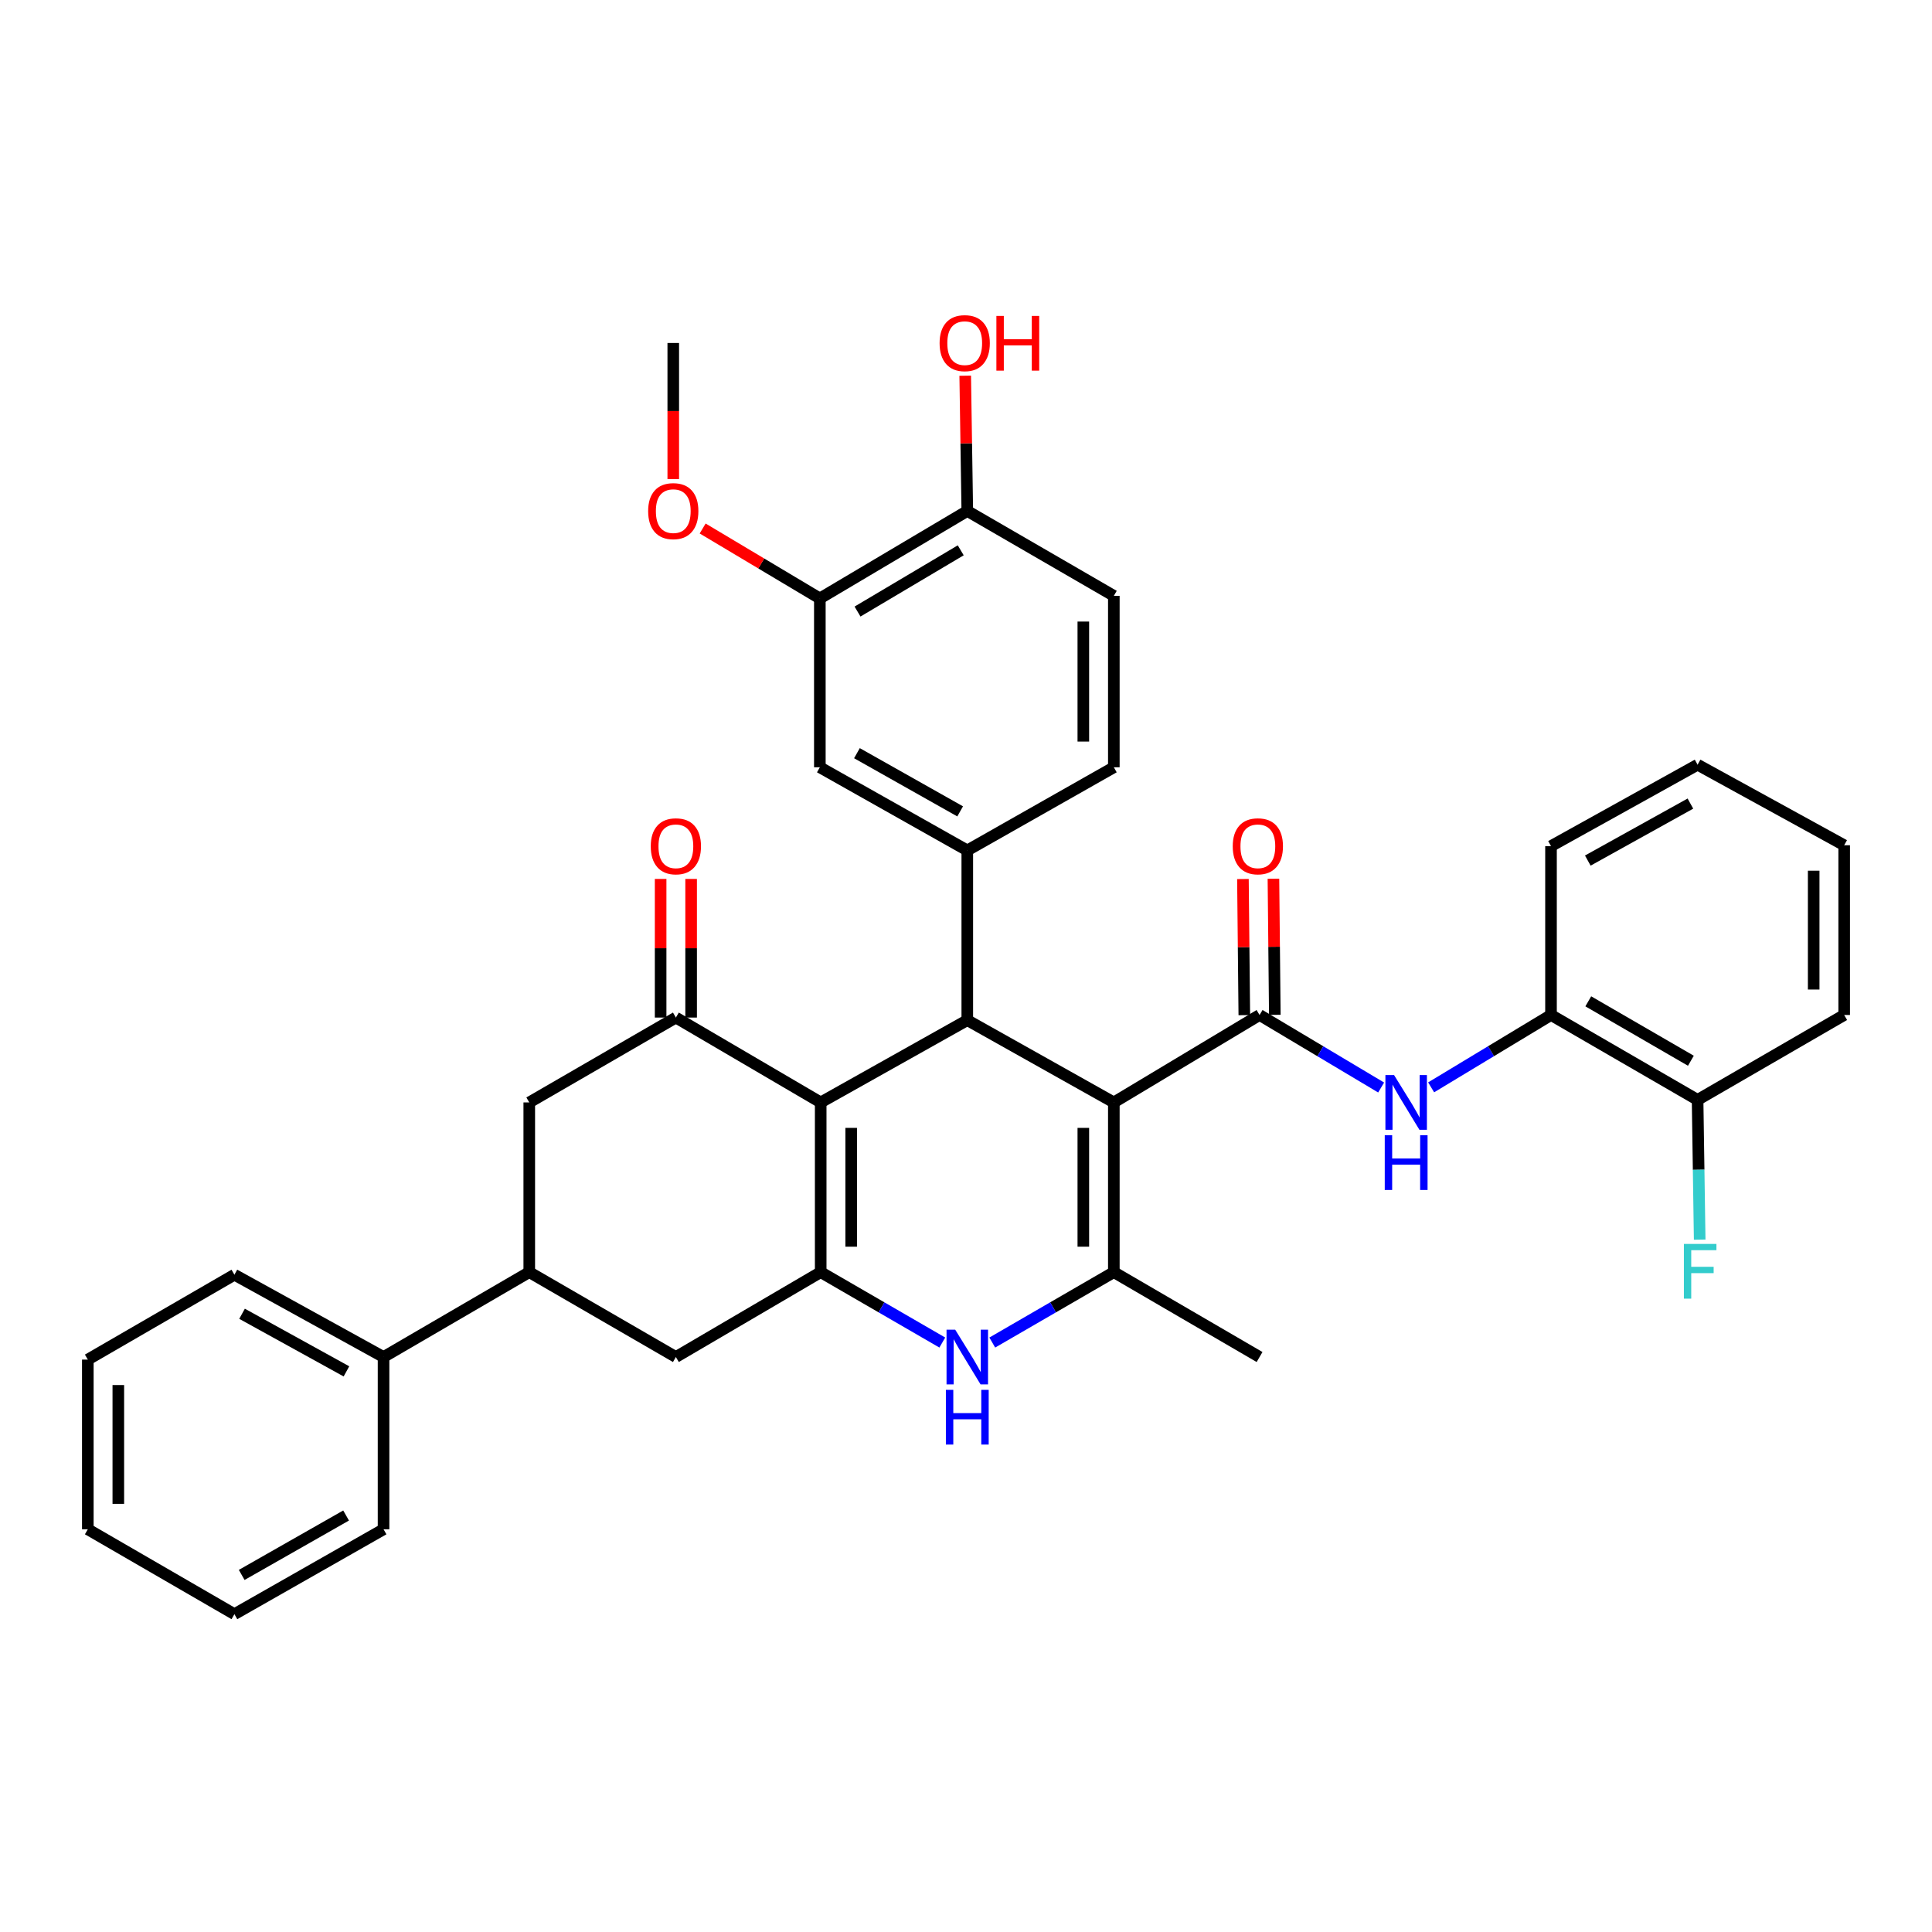 <?xml version='1.0' encoding='iso-8859-1'?>
<svg version='1.1' baseProfile='full'
              xmlns='http://www.w3.org/2000/svg'
                      xmlns:rdkit='http://www.rdkit.org/xml'
                      xmlns:xlink='http://www.w3.org/1999/xlink'
                  xml:space='preserve'
width='1000px' height='1000px' viewBox='0 0 1000 1000'>
<!-- END OF HEADER -->
<rect style='opacity:1.0;fill:#FFFFFF;stroke:none' width='1000' height='1000' x='0' y='0'> </rect>
<path class='bond-1' d='M 576.518,570.616 L 500.667,528.033' style='fill:none;fill-rule:evenodd;stroke:#000000;stroke-width:6px;stroke-linecap:butt;stroke-linejoin:miter;stroke-opacity:1' />
<path class='bond-3' d='M 576.518,570.616 L 651.948,525.358' style='fill:none;fill-rule:evenodd;stroke:#000000;stroke-width:6px;stroke-linecap:butt;stroke-linejoin:miter;stroke-opacity:1' />
<path class='bond-4' d='M 576.518,570.616 L 576.518,658.457' style='fill:none;fill-rule:evenodd;stroke:#000000;stroke-width:6px;stroke-linecap:butt;stroke-linejoin:miter;stroke-opacity:1' />
<path class='bond-4' d='M 560.73,583.792 L 560.73,645.281' style='fill:none;fill-rule:evenodd;stroke:#000000;stroke-width:6px;stroke-linecap:butt;stroke-linejoin:miter;stroke-opacity:1' />
<path class='bond-0' d='M 424.789,570.616 L 500.667,528.033' style='fill:none;fill-rule:evenodd;stroke:#000000;stroke-width:6px;stroke-linecap:butt;stroke-linejoin:miter;stroke-opacity:1' />
<path class='bond-6' d='M 424.789,570.616 L 349.833,526.691' style='fill:none;fill-rule:evenodd;stroke:#000000;stroke-width:6px;stroke-linecap:butt;stroke-linejoin:miter;stroke-opacity:1' />
<path class='bond-36' d='M 424.789,570.616 L 424.789,658.457' style='fill:none;fill-rule:evenodd;stroke:#000000;stroke-width:6px;stroke-linecap:butt;stroke-linejoin:miter;stroke-opacity:1' />
<path class='bond-36' d='M 440.577,583.792 L 440.577,645.281' style='fill:none;fill-rule:evenodd;stroke:#000000;stroke-width:6px;stroke-linecap:butt;stroke-linejoin:miter;stroke-opacity:1' />
<path class='bond-7' d='M 500.667,528.033 L 500.667,440.174' style='fill:none;fill-rule:evenodd;stroke:#000000;stroke-width:6px;stroke-linecap:butt;stroke-linejoin:miter;stroke-opacity:1' />
<path class='bond-2' d='M 424.789,658.457 L 456.262,676.68' style='fill:none;fill-rule:evenodd;stroke:#000000;stroke-width:6px;stroke-linecap:butt;stroke-linejoin:miter;stroke-opacity:1' />
<path class='bond-2' d='M 456.262,676.68 L 487.735,694.903' style='fill:none;fill-rule:evenodd;stroke:#0000FF;stroke-width:6px;stroke-linecap:butt;stroke-linejoin:miter;stroke-opacity:1' />
<path class='bond-9' d='M 424.789,658.457 L 349.833,702.391' style='fill:none;fill-rule:evenodd;stroke:#000000;stroke-width:6px;stroke-linecap:butt;stroke-linejoin:miter;stroke-opacity:1' />
<path class='bond-8' d='M 651.948,525.358 L 683.412,544.125' style='fill:none;fill-rule:evenodd;stroke:#000000;stroke-width:6px;stroke-linecap:butt;stroke-linejoin:miter;stroke-opacity:1' />
<path class='bond-8' d='M 683.412,544.125 L 714.877,562.892' style='fill:none;fill-rule:evenodd;stroke:#0000FF;stroke-width:6px;stroke-linecap:butt;stroke-linejoin:miter;stroke-opacity:1' />
<path class='bond-15' d='M 659.841,525.278 L 659.484,490.049' style='fill:none;fill-rule:evenodd;stroke:#000000;stroke-width:6px;stroke-linecap:butt;stroke-linejoin:miter;stroke-opacity:1' />
<path class='bond-15' d='M 659.484,490.049 L 659.127,454.821' style='fill:none;fill-rule:evenodd;stroke:#FF0000;stroke-width:6px;stroke-linecap:butt;stroke-linejoin:miter;stroke-opacity:1' />
<path class='bond-15' d='M 644.054,525.438 L 643.697,490.209' style='fill:none;fill-rule:evenodd;stroke:#000000;stroke-width:6px;stroke-linecap:butt;stroke-linejoin:miter;stroke-opacity:1' />
<path class='bond-15' d='M 643.697,490.209 L 643.34,454.981' style='fill:none;fill-rule:evenodd;stroke:#FF0000;stroke-width:6px;stroke-linecap:butt;stroke-linejoin:miter;stroke-opacity:1' />
<path class='bond-5' d='M 576.518,658.457 L 545.058,676.679' style='fill:none;fill-rule:evenodd;stroke:#000000;stroke-width:6px;stroke-linecap:butt;stroke-linejoin:miter;stroke-opacity:1' />
<path class='bond-5' d='M 545.058,676.679 L 513.598,694.901' style='fill:none;fill-rule:evenodd;stroke:#0000FF;stroke-width:6px;stroke-linecap:butt;stroke-linejoin:miter;stroke-opacity:1' />
<path class='bond-22' d='M 576.518,658.457 L 651.948,702.391' style='fill:none;fill-rule:evenodd;stroke:#000000;stroke-width:6px;stroke-linecap:butt;stroke-linejoin:miter;stroke-opacity:1' />
<path class='bond-11' d='M 349.833,526.691 L 273.946,570.616' style='fill:none;fill-rule:evenodd;stroke:#000000;stroke-width:6px;stroke-linecap:butt;stroke-linejoin:miter;stroke-opacity:1' />
<path class='bond-16' d='M 357.727,526.691 L 357.727,490.812' style='fill:none;fill-rule:evenodd;stroke:#000000;stroke-width:6px;stroke-linecap:butt;stroke-linejoin:miter;stroke-opacity:1' />
<path class='bond-16' d='M 357.727,490.812 L 357.727,454.934' style='fill:none;fill-rule:evenodd;stroke:#FF0000;stroke-width:6px;stroke-linecap:butt;stroke-linejoin:miter;stroke-opacity:1' />
<path class='bond-16' d='M 341.939,526.691 L 341.939,490.812' style='fill:none;fill-rule:evenodd;stroke:#000000;stroke-width:6px;stroke-linecap:butt;stroke-linejoin:miter;stroke-opacity:1' />
<path class='bond-16' d='M 341.939,490.812 L 341.939,454.934' style='fill:none;fill-rule:evenodd;stroke:#FF0000;stroke-width:6px;stroke-linecap:butt;stroke-linejoin:miter;stroke-opacity:1' />
<path class='bond-12' d='M 500.667,440.174 L 424.351,397.144' style='fill:none;fill-rule:evenodd;stroke:#000000;stroke-width:6px;stroke-linecap:butt;stroke-linejoin:miter;stroke-opacity:1' />
<path class='bond-12' d='M 496.973,419.968 L 443.552,389.846' style='fill:none;fill-rule:evenodd;stroke:#000000;stroke-width:6px;stroke-linecap:butt;stroke-linejoin:miter;stroke-opacity:1' />
<path class='bond-17' d='M 500.667,440.174 L 576.518,397.144' style='fill:none;fill-rule:evenodd;stroke:#000000;stroke-width:6px;stroke-linecap:butt;stroke-linejoin:miter;stroke-opacity:1' />
<path class='bond-13' d='M 740.755,562.811 L 771.777,544.084' style='fill:none;fill-rule:evenodd;stroke:#0000FF;stroke-width:6px;stroke-linecap:butt;stroke-linejoin:miter;stroke-opacity:1' />
<path class='bond-13' d='M 771.777,544.084 L 802.799,525.358' style='fill:none;fill-rule:evenodd;stroke:#000000;stroke-width:6px;stroke-linecap:butt;stroke-linejoin:miter;stroke-opacity:1' />
<path class='bond-10' d='M 349.833,702.391 L 273.946,658.457' style='fill:none;fill-rule:evenodd;stroke:#000000;stroke-width:6px;stroke-linecap:butt;stroke-linejoin:miter;stroke-opacity:1' />
<path class='bond-20' d='M 273.946,658.457 L 198.525,702.391' style='fill:none;fill-rule:evenodd;stroke:#000000;stroke-width:6px;stroke-linecap:butt;stroke-linejoin:miter;stroke-opacity:1' />
<path class='bond-37' d='M 273.946,658.457 L 273.946,570.616' style='fill:none;fill-rule:evenodd;stroke:#000000;stroke-width:6px;stroke-linecap:butt;stroke-linejoin:miter;stroke-opacity:1' />
<path class='bond-14' d='M 424.351,397.144 L 424.351,309.75' style='fill:none;fill-rule:evenodd;stroke:#000000;stroke-width:6px;stroke-linecap:butt;stroke-linejoin:miter;stroke-opacity:1' />
<path class='bond-19' d='M 802.799,525.358 L 878.668,569.292' style='fill:none;fill-rule:evenodd;stroke:#000000;stroke-width:6px;stroke-linecap:butt;stroke-linejoin:miter;stroke-opacity:1' />
<path class='bond-19' d='M 822.091,518.286 L 875.199,549.039' style='fill:none;fill-rule:evenodd;stroke:#000000;stroke-width:6px;stroke-linecap:butt;stroke-linejoin:miter;stroke-opacity:1' />
<path class='bond-26' d='M 802.799,525.358 L 802.799,437.955' style='fill:none;fill-rule:evenodd;stroke:#000000;stroke-width:6px;stroke-linecap:butt;stroke-linejoin:miter;stroke-opacity:1' />
<path class='bond-24' d='M 424.351,309.75 L 394.021,291.651' style='fill:none;fill-rule:evenodd;stroke:#000000;stroke-width:6px;stroke-linecap:butt;stroke-linejoin:miter;stroke-opacity:1' />
<path class='bond-24' d='M 394.021,291.651 L 363.691,273.551' style='fill:none;fill-rule:evenodd;stroke:#FF0000;stroke-width:6px;stroke-linecap:butt;stroke-linejoin:miter;stroke-opacity:1' />
<path class='bond-38' d='M 424.351,309.75 L 500.667,264.475' style='fill:none;fill-rule:evenodd;stroke:#000000;stroke-width:6px;stroke-linecap:butt;stroke-linejoin:miter;stroke-opacity:1' />
<path class='bond-38' d='M 443.853,316.537 L 497.275,284.844' style='fill:none;fill-rule:evenodd;stroke:#000000;stroke-width:6px;stroke-linecap:butt;stroke-linejoin:miter;stroke-opacity:1' />
<path class='bond-21' d='M 576.518,397.144 L 576.518,308.409' style='fill:none;fill-rule:evenodd;stroke:#000000;stroke-width:6px;stroke-linecap:butt;stroke-linejoin:miter;stroke-opacity:1' />
<path class='bond-21' d='M 560.73,383.834 L 560.73,321.719' style='fill:none;fill-rule:evenodd;stroke:#000000;stroke-width:6px;stroke-linecap:butt;stroke-linejoin:miter;stroke-opacity:1' />
<path class='bond-18' d='M 500.667,264.475 L 576.518,308.409' style='fill:none;fill-rule:evenodd;stroke:#000000;stroke-width:6px;stroke-linecap:butt;stroke-linejoin:miter;stroke-opacity:1' />
<path class='bond-25' d='M 500.667,264.475 L 500.13,229.469' style='fill:none;fill-rule:evenodd;stroke:#000000;stroke-width:6px;stroke-linecap:butt;stroke-linejoin:miter;stroke-opacity:1' />
<path class='bond-25' d='M 500.13,229.469 L 499.593,194.462' style='fill:none;fill-rule:evenodd;stroke:#FF0000;stroke-width:6px;stroke-linecap:butt;stroke-linejoin:miter;stroke-opacity:1' />
<path class='bond-23' d='M 878.668,569.292 L 879.212,605.466' style='fill:none;fill-rule:evenodd;stroke:#000000;stroke-width:6px;stroke-linecap:butt;stroke-linejoin:miter;stroke-opacity:1' />
<path class='bond-23' d='M 879.212,605.466 L 879.755,641.64' style='fill:none;fill-rule:evenodd;stroke:#33CCCC;stroke-width:6px;stroke-linecap:butt;stroke-linejoin:miter;stroke-opacity:1' />
<path class='bond-27' d='M 878.668,569.292 L 954.545,525.358' style='fill:none;fill-rule:evenodd;stroke:#000000;stroke-width:6px;stroke-linecap:butt;stroke-linejoin:miter;stroke-opacity:1' />
<path class='bond-28' d='M 198.525,702.391 L 121.332,659.79' style='fill:none;fill-rule:evenodd;stroke:#000000;stroke-width:6px;stroke-linecap:butt;stroke-linejoin:miter;stroke-opacity:1' />
<path class='bond-28' d='M 179.318,709.823 L 125.283,680.003' style='fill:none;fill-rule:evenodd;stroke:#000000;stroke-width:6px;stroke-linecap:butt;stroke-linejoin:miter;stroke-opacity:1' />
<path class='bond-29' d='M 198.525,702.391 L 198.525,791.556' style='fill:none;fill-rule:evenodd;stroke:#000000;stroke-width:6px;stroke-linecap:butt;stroke-linejoin:miter;stroke-opacity:1' />
<path class='bond-30' d='M 348.482,247.981 L 348.482,212.755' style='fill:none;fill-rule:evenodd;stroke:#FF0000;stroke-width:6px;stroke-linecap:butt;stroke-linejoin:miter;stroke-opacity:1' />
<path class='bond-30' d='M 348.482,212.755 L 348.482,177.528' style='fill:none;fill-rule:evenodd;stroke:#000000;stroke-width:6px;stroke-linecap:butt;stroke-linejoin:miter;stroke-opacity:1' />
<path class='bond-31' d='M 802.799,437.955 L 878.668,395.811' style='fill:none;fill-rule:evenodd;stroke:#000000;stroke-width:6px;stroke-linecap:butt;stroke-linejoin:miter;stroke-opacity:1' />
<path class='bond-31' d='M 821.846,445.435 L 874.954,415.934' style='fill:none;fill-rule:evenodd;stroke:#000000;stroke-width:6px;stroke-linecap:butt;stroke-linejoin:miter;stroke-opacity:1' />
<path class='bond-39' d='M 954.545,525.358 L 954.545,437.499' style='fill:none;fill-rule:evenodd;stroke:#000000;stroke-width:6px;stroke-linecap:butt;stroke-linejoin:miter;stroke-opacity:1' />
<path class='bond-39' d='M 938.758,512.179 L 938.758,450.678' style='fill:none;fill-rule:evenodd;stroke:#000000;stroke-width:6px;stroke-linecap:butt;stroke-linejoin:miter;stroke-opacity:1' />
<path class='bond-32' d='M 121.332,659.79 L 45.455,703.724' style='fill:none;fill-rule:evenodd;stroke:#000000;stroke-width:6px;stroke-linecap:butt;stroke-linejoin:miter;stroke-opacity:1' />
<path class='bond-33' d='M 198.525,791.556 L 121.332,835.49' style='fill:none;fill-rule:evenodd;stroke:#000000;stroke-width:6px;stroke-linecap:butt;stroke-linejoin:miter;stroke-opacity:1' />
<path class='bond-33' d='M 179.137,784.425 L 125.102,815.179' style='fill:none;fill-rule:evenodd;stroke:#000000;stroke-width:6px;stroke-linecap:butt;stroke-linejoin:miter;stroke-opacity:1' />
<path class='bond-34' d='M 878.668,395.811 L 954.545,437.499' style='fill:none;fill-rule:evenodd;stroke:#000000;stroke-width:6px;stroke-linecap:butt;stroke-linejoin:miter;stroke-opacity:1' />
<path class='bond-40' d='M 45.455,703.724 L 45.455,791.556' style='fill:none;fill-rule:evenodd;stroke:#000000;stroke-width:6px;stroke-linecap:butt;stroke-linejoin:miter;stroke-opacity:1' />
<path class='bond-40' d='M 61.242,716.899 L 61.242,778.381' style='fill:none;fill-rule:evenodd;stroke:#000000;stroke-width:6px;stroke-linecap:butt;stroke-linejoin:miter;stroke-opacity:1' />
<path class='bond-35' d='M 121.332,835.49 L 45.455,791.556' style='fill:none;fill-rule:evenodd;stroke:#000000;stroke-width:6px;stroke-linecap:butt;stroke-linejoin:miter;stroke-opacity:1' />
<path  class='atom-6' d='M 494.407 688.231
L 503.687 703.231
Q 504.607 704.711, 506.087 707.391
Q 507.567 710.071, 507.647 710.231
L 507.647 688.231
L 511.407 688.231
L 511.407 716.551
L 507.527 716.551
L 497.567 700.151
Q 496.407 698.231, 495.167 696.031
Q 493.967 693.831, 493.607 693.151
L 493.607 716.551
L 489.927 716.551
L 489.927 688.231
L 494.407 688.231
' fill='#0000FF'/>
<path  class='atom-6' d='M 489.587 719.383
L 493.427 719.383
L 493.427 731.423
L 507.907 731.423
L 507.907 719.383
L 511.747 719.383
L 511.747 747.703
L 507.907 747.703
L 507.907 734.623
L 493.427 734.623
L 493.427 747.703
L 489.587 747.703
L 489.587 719.383
' fill='#0000FF'/>
<path  class='atom-9' d='M 721.565 556.456
L 730.845 571.456
Q 731.765 572.936, 733.245 575.616
Q 734.725 578.296, 734.805 578.456
L 734.805 556.456
L 738.565 556.456
L 738.565 584.776
L 734.685 584.776
L 724.725 568.376
Q 723.565 566.456, 722.325 564.256
Q 721.125 562.056, 720.765 561.376
L 720.765 584.776
L 717.085 584.776
L 717.085 556.456
L 721.565 556.456
' fill='#0000FF'/>
<path  class='atom-9' d='M 716.745 587.608
L 720.585 587.608
L 720.585 599.648
L 735.065 599.648
L 735.065 587.608
L 738.905 587.608
L 738.905 615.928
L 735.065 615.928
L 735.065 602.848
L 720.585 602.848
L 720.585 615.928
L 716.745 615.928
L 716.745 587.608
' fill='#0000FF'/>
<path  class='atom-16' d='M 638.062 438.035
Q 638.062 431.235, 641.422 427.435
Q 644.782 423.635, 651.062 423.635
Q 657.342 423.635, 660.702 427.435
Q 664.062 431.235, 664.062 438.035
Q 664.062 444.915, 660.662 448.835
Q 657.262 452.715, 651.062 452.715
Q 644.822 452.715, 641.422 448.835
Q 638.062 444.955, 638.062 438.035
M 651.062 449.515
Q 655.382 449.515, 657.702 446.635
Q 660.062 443.715, 660.062 438.035
Q 660.062 432.475, 657.702 429.675
Q 655.382 426.835, 651.062 426.835
Q 646.742 426.835, 644.382 429.635
Q 642.062 432.435, 642.062 438.035
Q 642.062 443.755, 644.382 446.635
Q 646.742 449.515, 651.062 449.515
' fill='#FF0000'/>
<path  class='atom-17' d='M 336.833 438.035
Q 336.833 431.235, 340.193 427.435
Q 343.553 423.635, 349.833 423.635
Q 356.113 423.635, 359.473 427.435
Q 362.833 431.235, 362.833 438.035
Q 362.833 444.915, 359.433 448.835
Q 356.033 452.715, 349.833 452.715
Q 343.593 452.715, 340.193 448.835
Q 336.833 444.955, 336.833 438.035
M 349.833 449.515
Q 354.153 449.515, 356.473 446.635
Q 358.833 443.715, 358.833 438.035
Q 358.833 432.475, 356.473 429.675
Q 354.153 426.835, 349.833 426.835
Q 345.513 426.835, 343.153 429.635
Q 340.833 432.435, 340.833 438.035
Q 340.833 443.755, 343.153 446.635
Q 345.513 449.515, 349.833 449.515
' fill='#FF0000'/>
<path  class='atom-24' d='M 871.581 643.858
L 888.421 643.858
L 888.421 647.098
L 875.381 647.098
L 875.381 655.698
L 886.981 655.698
L 886.981 658.978
L 875.381 658.978
L 875.381 672.178
L 871.581 672.178
L 871.581 643.858
' fill='#33CCCC'/>
<path  class='atom-25' d='M 335.482 264.555
Q 335.482 257.755, 338.842 253.955
Q 342.202 250.155, 348.482 250.155
Q 354.762 250.155, 358.122 253.955
Q 361.482 257.755, 361.482 264.555
Q 361.482 271.435, 358.082 275.355
Q 354.682 279.235, 348.482 279.235
Q 342.242 279.235, 338.842 275.355
Q 335.482 271.475, 335.482 264.555
M 348.482 276.035
Q 352.802 276.035, 355.122 273.155
Q 357.482 270.235, 357.482 264.555
Q 357.482 258.995, 355.122 256.195
Q 352.802 253.355, 348.482 253.355
Q 344.162 253.355, 341.802 256.155
Q 339.482 258.955, 339.482 264.555
Q 339.482 270.275, 341.802 273.155
Q 344.162 276.035, 348.482 276.035
' fill='#FF0000'/>
<path  class='atom-26' d='M 486.333 177.608
Q 486.333 170.808, 489.693 167.008
Q 493.053 163.208, 499.333 163.208
Q 505.613 163.208, 508.973 167.008
Q 512.333 170.808, 512.333 177.608
Q 512.333 184.488, 508.933 188.408
Q 505.533 192.288, 499.333 192.288
Q 493.093 192.288, 489.693 188.408
Q 486.333 184.528, 486.333 177.608
M 499.333 189.088
Q 503.653 189.088, 505.973 186.208
Q 508.333 183.288, 508.333 177.608
Q 508.333 172.048, 505.973 169.248
Q 503.653 166.408, 499.333 166.408
Q 495.013 166.408, 492.653 169.208
Q 490.333 172.008, 490.333 177.608
Q 490.333 183.328, 492.653 186.208
Q 495.013 189.088, 499.333 189.088
' fill='#FF0000'/>
<path  class='atom-26' d='M 515.733 163.528
L 519.573 163.528
L 519.573 175.568
L 534.053 175.568
L 534.053 163.528
L 537.893 163.528
L 537.893 191.848
L 534.053 191.848
L 534.053 178.768
L 519.573 178.768
L 519.573 191.848
L 515.733 191.848
L 515.733 163.528
' fill='#FF0000'/>
</svg>
